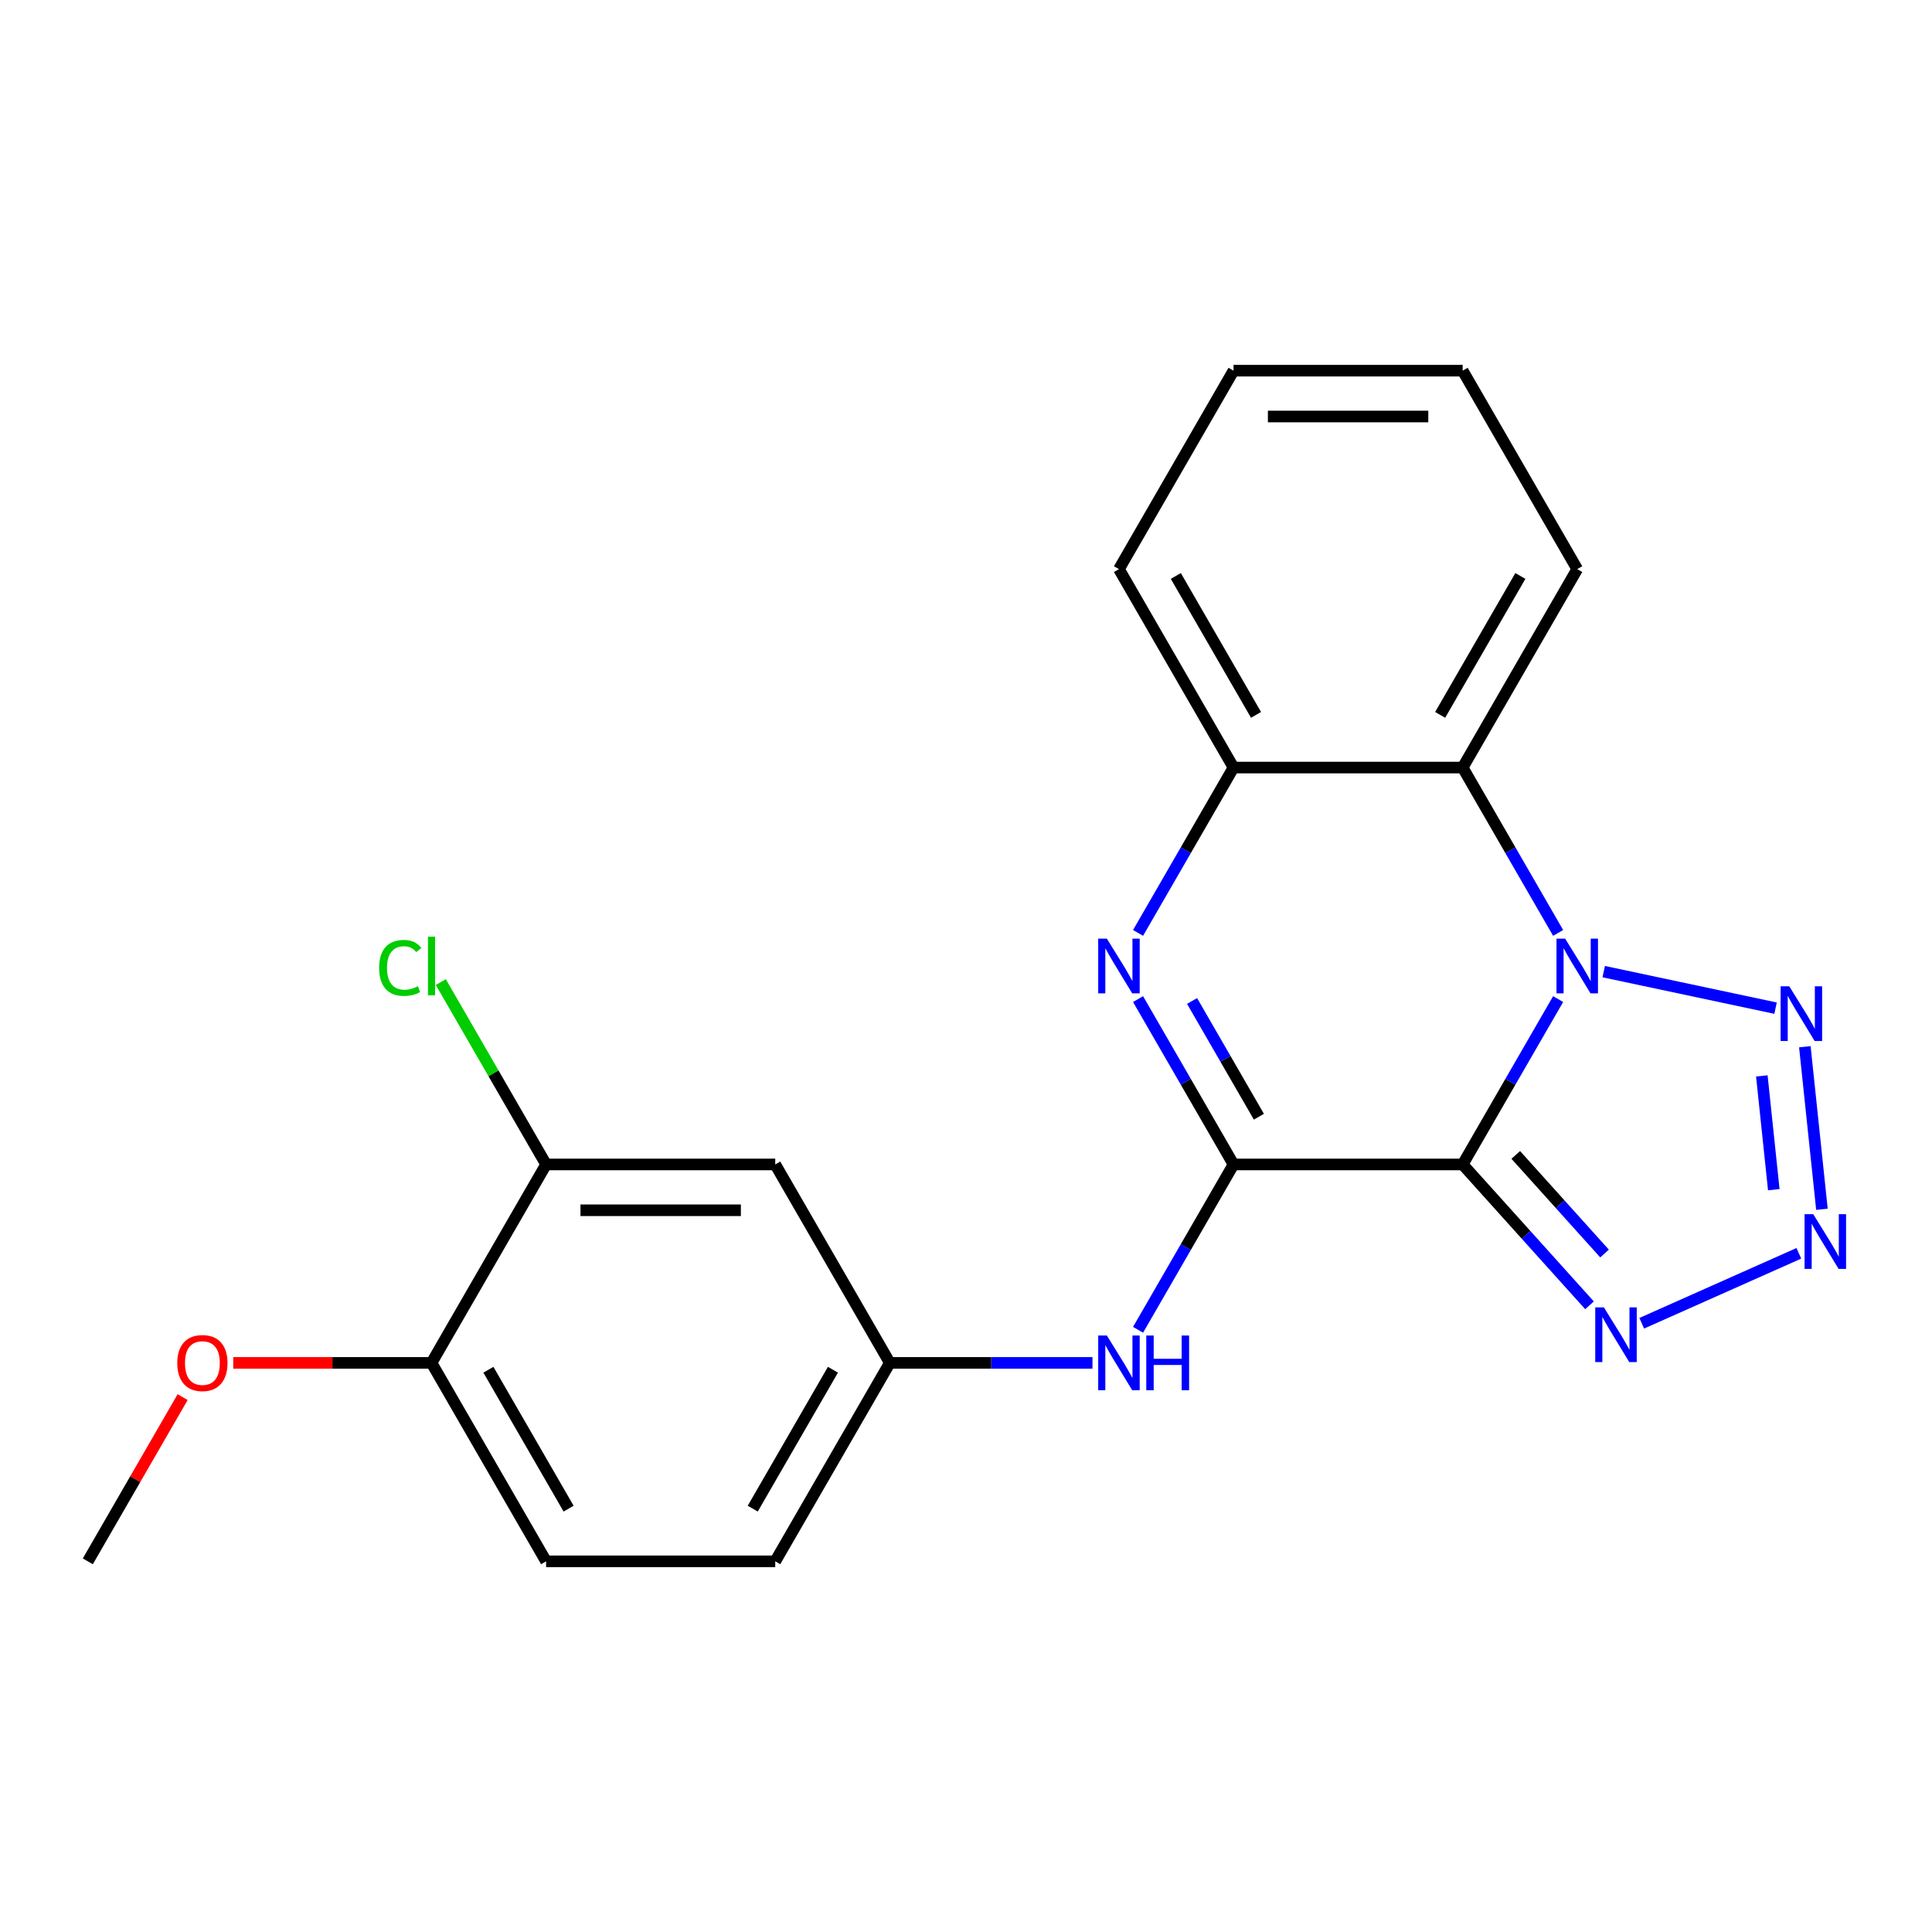 <?xml version='1.0' encoding='iso-8859-1'?>
<svg version='1.1' baseProfile='full'
              xmlns='http://www.w3.org/2000/svg'
                      xmlns:rdkit='http://www.rdkit.org/xml'
                      xmlns:xlink='http://www.w3.org/1999/xlink'
                  xml:space='preserve'
width='1000px' height='1000px' viewBox='0 0 1000 1000'>
<!-- END OF HEADER -->
<rect style='opacity:1.0;fill:#FFFFFF;stroke:none' width='1000' height='1000' x='0' y='0'> </rect>
<path class='bond-0' d='M 757.073,602.713 L 781.78,559.919' style='fill:none;fill-rule:evenodd;stroke:#000000;stroke-width:6px;stroke-linecap:butt;stroke-linejoin:miter;stroke-opacity:1' />
<path class='bond-0' d='M 781.78,559.919 L 806.487,517.125' style='fill:none;fill-rule:evenodd;stroke:#0000FF;stroke-width:6px;stroke-linecap:butt;stroke-linejoin:miter;stroke-opacity:1' />
<path class='bond-1' d='M 757.073,602.713 L 638.47,602.713' style='fill:none;fill-rule:evenodd;stroke:#000000;stroke-width:6px;stroke-linecap:butt;stroke-linejoin:miter;stroke-opacity:1' />
<path class='bond-5' d='M 757.073,602.713 L 789.901,639.172' style='fill:none;fill-rule:evenodd;stroke:#000000;stroke-width:6px;stroke-linecap:butt;stroke-linejoin:miter;stroke-opacity:1' />
<path class='bond-5' d='M 789.901,639.172 L 822.729,675.631' style='fill:none;fill-rule:evenodd;stroke:#0000FF;stroke-width:6px;stroke-linecap:butt;stroke-linejoin:miter;stroke-opacity:1' />
<path class='bond-5' d='M 784.549,597.779 L 807.529,623.3' style='fill:none;fill-rule:evenodd;stroke:#000000;stroke-width:6px;stroke-linecap:butt;stroke-linejoin:miter;stroke-opacity:1' />
<path class='bond-5' d='M 807.529,623.3 L 830.508,648.822' style='fill:none;fill-rule:evenodd;stroke:#0000FF;stroke-width:6px;stroke-linecap:butt;stroke-linejoin:miter;stroke-opacity:1' />
<path class='bond-3' d='M 830.079,502.913 L 919.031,521.82' style='fill:none;fill-rule:evenodd;stroke:#0000FF;stroke-width:6px;stroke-linecap:butt;stroke-linejoin:miter;stroke-opacity:1' />
<path class='bond-6' d='M 806.487,482.875 L 781.78,440.081' style='fill:none;fill-rule:evenodd;stroke:#0000FF;stroke-width:6px;stroke-linecap:butt;stroke-linejoin:miter;stroke-opacity:1' />
<path class='bond-6' d='M 781.78,440.081 L 757.073,397.287' style='fill:none;fill-rule:evenodd;stroke:#000000;stroke-width:6px;stroke-linecap:butt;stroke-linejoin:miter;stroke-opacity:1' />
<path class='bond-2' d='M 638.47,602.713 L 613.763,559.919' style='fill:none;fill-rule:evenodd;stroke:#000000;stroke-width:6px;stroke-linecap:butt;stroke-linejoin:miter;stroke-opacity:1' />
<path class='bond-2' d='M 613.763,559.919 L 589.055,517.125' style='fill:none;fill-rule:evenodd;stroke:#0000FF;stroke-width:6px;stroke-linecap:butt;stroke-linejoin:miter;stroke-opacity:1' />
<path class='bond-2' d='M 651.6,578.015 L 634.305,548.059' style='fill:none;fill-rule:evenodd;stroke:#000000;stroke-width:6px;stroke-linecap:butt;stroke-linejoin:miter;stroke-opacity:1' />
<path class='bond-2' d='M 634.305,548.059 L 617.01,518.103' style='fill:none;fill-rule:evenodd;stroke:#0000FF;stroke-width:6px;stroke-linecap:butt;stroke-linejoin:miter;stroke-opacity:1' />
<path class='bond-8' d='M 638.47,602.713 L 613.763,645.507' style='fill:none;fill-rule:evenodd;stroke:#000000;stroke-width:6px;stroke-linecap:butt;stroke-linejoin:miter;stroke-opacity:1' />
<path class='bond-8' d='M 613.763,645.507 L 589.055,688.301' style='fill:none;fill-rule:evenodd;stroke:#0000FF;stroke-width:6px;stroke-linecap:butt;stroke-linejoin:miter;stroke-opacity:1' />
<path class='bond-7' d='M 589.055,482.875 L 613.763,440.081' style='fill:none;fill-rule:evenodd;stroke:#0000FF;stroke-width:6px;stroke-linecap:butt;stroke-linejoin:miter;stroke-opacity:1' />
<path class='bond-7' d='M 613.763,440.081 L 638.47,397.287' style='fill:none;fill-rule:evenodd;stroke:#000000;stroke-width:6px;stroke-linecap:butt;stroke-linejoin:miter;stroke-opacity:1' />
<path class='bond-22' d='M 934.185,541.784 L 943.028,625.918' style='fill:none;fill-rule:evenodd;stroke:#0000FF;stroke-width:6px;stroke-linecap:butt;stroke-linejoin:miter;stroke-opacity:1' />
<path class='bond-22' d='M 911.921,556.884 L 918.111,615.777' style='fill:none;fill-rule:evenodd;stroke:#0000FF;stroke-width:6px;stroke-linecap:butt;stroke-linejoin:miter;stroke-opacity:1' />
<path class='bond-4' d='M 931.078,648.714 L 849.764,684.918' style='fill:none;fill-rule:evenodd;stroke:#0000FF;stroke-width:6px;stroke-linecap:butt;stroke-linejoin:miter;stroke-opacity:1' />
<path class='bond-16' d='M 757.073,397.287 L 816.374,294.574' style='fill:none;fill-rule:evenodd;stroke:#000000;stroke-width:6px;stroke-linecap:butt;stroke-linejoin:miter;stroke-opacity:1' />
<path class='bond-16' d='M 745.425,370.019 L 786.936,298.12' style='fill:none;fill-rule:evenodd;stroke:#000000;stroke-width:6px;stroke-linecap:butt;stroke-linejoin:miter;stroke-opacity:1' />
<path class='bond-23' d='M 757.073,397.287 L 638.47,397.287' style='fill:none;fill-rule:evenodd;stroke:#000000;stroke-width:6px;stroke-linecap:butt;stroke-linejoin:miter;stroke-opacity:1' />
<path class='bond-18' d='M 638.47,397.287 L 579.168,294.574' style='fill:none;fill-rule:evenodd;stroke:#000000;stroke-width:6px;stroke-linecap:butt;stroke-linejoin:miter;stroke-opacity:1' />
<path class='bond-18' d='M 650.117,370.019 L 608.606,298.12' style='fill:none;fill-rule:evenodd;stroke:#000000;stroke-width:6px;stroke-linecap:butt;stroke-linejoin:miter;stroke-opacity:1' />
<path class='bond-11' d='M 565.463,705.426 L 513.014,705.426' style='fill:none;fill-rule:evenodd;stroke:#0000FF;stroke-width:6px;stroke-linecap:butt;stroke-linejoin:miter;stroke-opacity:1' />
<path class='bond-11' d='M 513.014,705.426 L 460.565,705.426' style='fill:none;fill-rule:evenodd;stroke:#000000;stroke-width:6px;stroke-linecap:butt;stroke-linejoin:miter;stroke-opacity:1' />
<path class='bond-9' d='M 282.661,602.713 L 401.264,602.713' style='fill:none;fill-rule:evenodd;stroke:#000000;stroke-width:6px;stroke-linecap:butt;stroke-linejoin:miter;stroke-opacity:1' />
<path class='bond-9' d='M 300.451,626.434 L 383.473,626.434' style='fill:none;fill-rule:evenodd;stroke:#000000;stroke-width:6px;stroke-linecap:butt;stroke-linejoin:miter;stroke-opacity:1' />
<path class='bond-14' d='M 282.661,602.713 L 255.412,555.518' style='fill:none;fill-rule:evenodd;stroke:#000000;stroke-width:6px;stroke-linecap:butt;stroke-linejoin:miter;stroke-opacity:1' />
<path class='bond-14' d='M 255.412,555.518 L 228.164,508.323' style='fill:none;fill-rule:evenodd;stroke:#00CC00;stroke-width:6px;stroke-linecap:butt;stroke-linejoin:miter;stroke-opacity:1' />
<path class='bond-25' d='M 282.661,602.713 L 223.359,705.426' style='fill:none;fill-rule:evenodd;stroke:#000000;stroke-width:6px;stroke-linecap:butt;stroke-linejoin:miter;stroke-opacity:1' />
<path class='bond-10' d='M 401.264,602.713 L 460.565,705.426' style='fill:none;fill-rule:evenodd;stroke:#000000;stroke-width:6px;stroke-linecap:butt;stroke-linejoin:miter;stroke-opacity:1' />
<path class='bond-15' d='M 460.565,705.426 L 401.264,808.14' style='fill:none;fill-rule:evenodd;stroke:#000000;stroke-width:6px;stroke-linecap:butt;stroke-linejoin:miter;stroke-opacity:1' />
<path class='bond-15' d='M 431.127,708.973 L 389.616,780.872' style='fill:none;fill-rule:evenodd;stroke:#000000;stroke-width:6px;stroke-linecap:butt;stroke-linejoin:miter;stroke-opacity:1' />
<path class='bond-12' d='M 223.359,705.426 L 282.661,808.14' style='fill:none;fill-rule:evenodd;stroke:#000000;stroke-width:6px;stroke-linecap:butt;stroke-linejoin:miter;stroke-opacity:1' />
<path class='bond-12' d='M 252.797,708.973 L 294.308,780.872' style='fill:none;fill-rule:evenodd;stroke:#000000;stroke-width:6px;stroke-linecap:butt;stroke-linejoin:miter;stroke-opacity:1' />
<path class='bond-17' d='M 223.359,705.426 L 172.04,705.426' style='fill:none;fill-rule:evenodd;stroke:#000000;stroke-width:6px;stroke-linecap:butt;stroke-linejoin:miter;stroke-opacity:1' />
<path class='bond-17' d='M 172.04,705.426 L 120.721,705.426' style='fill:none;fill-rule:evenodd;stroke:#FF0000;stroke-width:6px;stroke-linecap:butt;stroke-linejoin:miter;stroke-opacity:1' />
<path class='bond-13' d='M 282.661,808.14 L 401.264,808.14' style='fill:none;fill-rule:evenodd;stroke:#000000;stroke-width:6px;stroke-linecap:butt;stroke-linejoin:miter;stroke-opacity:1' />
<path class='bond-20' d='M 816.374,294.574 L 757.073,191.86' style='fill:none;fill-rule:evenodd;stroke:#000000;stroke-width:6px;stroke-linecap:butt;stroke-linejoin:miter;stroke-opacity:1' />
<path class='bond-19' d='M 94.522,723.152 L 69.989,765.646' style='fill:none;fill-rule:evenodd;stroke:#FF0000;stroke-width:6px;stroke-linecap:butt;stroke-linejoin:miter;stroke-opacity:1' />
<path class='bond-19' d='M 69.989,765.646 L 45.455,808.14' style='fill:none;fill-rule:evenodd;stroke:#000000;stroke-width:6px;stroke-linecap:butt;stroke-linejoin:miter;stroke-opacity:1' />
<path class='bond-21' d='M 579.168,294.574 L 638.47,191.86' style='fill:none;fill-rule:evenodd;stroke:#000000;stroke-width:6px;stroke-linecap:butt;stroke-linejoin:miter;stroke-opacity:1' />
<path class='bond-24' d='M 757.073,191.86 L 638.47,191.86' style='fill:none;fill-rule:evenodd;stroke:#000000;stroke-width:6px;stroke-linecap:butt;stroke-linejoin:miter;stroke-opacity:1' />
<path class='bond-24' d='M 739.282,215.581 L 656.26,215.581' style='fill:none;fill-rule:evenodd;stroke:#000000;stroke-width:6px;stroke-linecap:butt;stroke-linejoin:miter;stroke-opacity:1' />
<path  class='atom-1' d='M 810.114 485.84
L 819.394 500.84
Q 820.314 502.32, 821.794 505
Q 823.274 507.68, 823.354 507.84
L 823.354 485.84
L 827.114 485.84
L 827.114 514.16
L 823.234 514.16
L 813.274 497.76
Q 812.114 495.84, 810.874 493.64
Q 809.674 491.44, 809.314 490.76
L 809.314 514.16
L 805.634 514.16
L 805.634 485.84
L 810.114 485.84
' fill='#0000FF'/>
<path  class='atom-3' d='M 572.908 485.84
L 582.188 500.84
Q 583.108 502.32, 584.588 505
Q 586.068 507.68, 586.148 507.84
L 586.148 485.84
L 589.908 485.84
L 589.908 514.16
L 586.028 514.16
L 576.068 497.76
Q 574.908 495.84, 573.668 493.64
Q 572.468 491.44, 572.108 490.76
L 572.108 514.16
L 568.428 514.16
L 568.428 485.84
L 572.908 485.84
' fill='#0000FF'/>
<path  class='atom-4' d='M 926.126 510.499
L 935.406 525.499
Q 936.326 526.979, 937.806 529.659
Q 939.286 532.339, 939.366 532.499
L 939.366 510.499
L 943.126 510.499
L 943.126 538.819
L 939.246 538.819
L 929.286 522.419
Q 928.126 520.499, 926.886 518.299
Q 925.686 516.099, 925.326 515.419
L 925.326 538.819
L 921.646 538.819
L 921.646 510.499
L 926.126 510.499
' fill='#0000FF'/>
<path  class='atom-5' d='M 938.523 628.452
L 947.803 643.452
Q 948.723 644.932, 950.203 647.612
Q 951.683 650.292, 951.763 650.452
L 951.763 628.452
L 955.523 628.452
L 955.523 656.772
L 951.643 656.772
L 941.683 640.372
Q 940.523 638.452, 939.283 636.252
Q 938.083 634.052, 937.723 633.372
L 937.723 656.772
L 934.043 656.772
L 934.043 628.452
L 938.523 628.452
' fill='#0000FF'/>
<path  class='atom-6' d='M 830.174 676.692
L 839.454 691.692
Q 840.374 693.172, 841.854 695.852
Q 843.334 698.532, 843.414 698.692
L 843.414 676.692
L 847.174 676.692
L 847.174 705.012
L 843.294 705.012
L 833.334 688.612
Q 832.174 686.692, 830.934 684.492
Q 829.734 682.292, 829.374 681.612
L 829.374 705.012
L 825.694 705.012
L 825.694 676.692
L 830.174 676.692
' fill='#0000FF'/>
<path  class='atom-9' d='M 572.908 691.266
L 582.188 706.266
Q 583.108 707.746, 584.588 710.426
Q 586.068 713.106, 586.148 713.266
L 586.148 691.266
L 589.908 691.266
L 589.908 719.586
L 586.028 719.586
L 576.068 703.186
Q 574.908 701.266, 573.668 699.066
Q 572.468 696.866, 572.108 696.186
L 572.108 719.586
L 568.428 719.586
L 568.428 691.266
L 572.908 691.266
' fill='#0000FF'/>
<path  class='atom-9' d='M 593.308 691.266
L 597.148 691.266
L 597.148 703.306
L 611.628 703.306
L 611.628 691.266
L 615.468 691.266
L 615.468 719.586
L 611.628 719.586
L 611.628 706.506
L 597.148 706.506
L 597.148 719.586
L 593.308 719.586
L 593.308 691.266
' fill='#0000FF'/>
<path  class='atom-15' d='M 196.239 500.98
Q 196.239 493.94, 199.519 490.26
Q 202.839 486.54, 209.119 486.54
Q 214.959 486.54, 218.079 490.66
L 215.439 492.82
Q 213.159 489.82, 209.119 489.82
Q 204.839 489.82, 202.559 492.7
Q 200.319 495.54, 200.319 500.98
Q 200.319 506.58, 202.639 509.46
Q 204.999 512.34, 209.559 512.34
Q 212.679 512.34, 216.319 510.46
L 217.439 513.46
Q 215.959 514.42, 213.719 514.98
Q 211.479 515.54, 208.999 515.54
Q 202.839 515.54, 199.519 511.78
Q 196.239 508.02, 196.239 500.98
' fill='#00CC00'/>
<path  class='atom-15' d='M 221.519 484.82
L 225.199 484.82
L 225.199 515.18
L 221.519 515.18
L 221.519 484.82
' fill='#00CC00'/>
<path  class='atom-18' d='M 91.756 705.506
Q 91.756 698.706, 95.116 694.906
Q 98.476 691.106, 104.756 691.106
Q 111.036 691.106, 114.396 694.906
Q 117.756 698.706, 117.756 705.506
Q 117.756 712.386, 114.356 716.306
Q 110.956 720.186, 104.756 720.186
Q 98.516 720.186, 95.116 716.306
Q 91.756 712.426, 91.756 705.506
M 104.756 716.986
Q 109.076 716.986, 111.396 714.106
Q 113.756 711.186, 113.756 705.506
Q 113.756 699.946, 111.396 697.146
Q 109.076 694.306, 104.756 694.306
Q 100.436 694.306, 98.076 697.106
Q 95.756 699.906, 95.756 705.506
Q 95.756 711.226, 98.076 714.106
Q 100.436 716.986, 104.756 716.986
' fill='#FF0000'/>
</svg>
